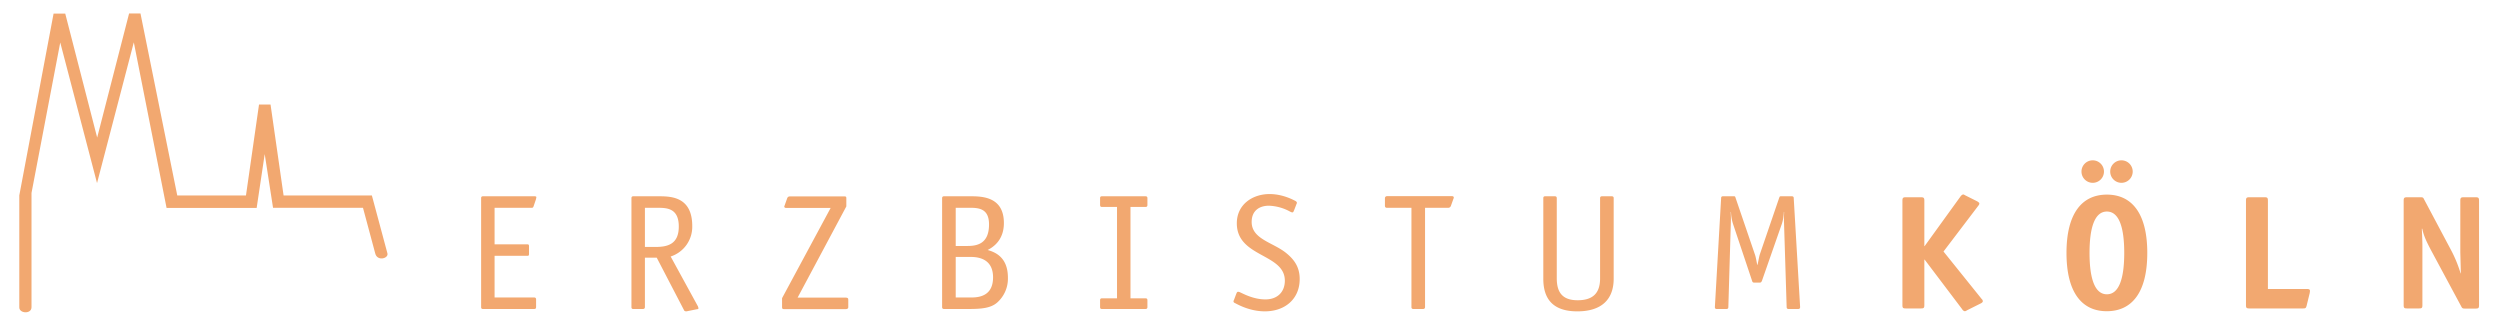 <svg xmlns="http://www.w3.org/2000/svg" width="1801" height="236" viewBox="0 0 1801 236">
  <path fill="#F2A870" stroke-width=".2" d="M13.9 140.8l24.7-131H47l23 89.3 23-89.4h8.2l26.5 131.1h49.5l9.4-65.5h8.3l9.4 65.5h63.6l11.2 41.7c1 3.7-7.4 6-8.8 0l-8.8-32.8h-64.8l-6-38.7-5.8 38.8h-64.9L96.4 30.5 69.9 131.9 43.4 30.6 22.7 139v82.3c0 5.2-9 4.6-8.8 0v-80.5z"/>
  <path fill="#F2A870" d="M386.2 215.6c0-.8-.5-1.3-1.4-1.3h-28.5v-30h23.3c1.3 0 1.5-.2 1.5-1.5v-5.3c0-1.3-.3-1.5-1.6-1.5h-23.2v-26.3h26.3c1.1 0 1.4 0 1.8-1.1l1.7-5 .3-1.5c0-.4-.2-.7-1.5-.7H348c-1 0-1.4.4-1.4 1.4v78.4c0 1 .4 1.4 1.4 1.4h36.5c1.3 0 1.7-.2 1.7-1.7v-5.3zm78.4-37.7v-28.2h9.1c6.8 0 15.3.3 15.3 13.5 0 12.7-8 14.7-16.7 14.7h-7.7zm18.5 6.9a22.5 22.5 0 0 0 15.6-21.9c0-21-15-21.5-24-21.5h-18.4c-1 0-1.4.4-1.4 1.4v78.4c0 1 .4 1.4 1.4 1.4h6.8c1 0 1.5-.5 1.5-1.4v-35.6h8.5l19.6 37.7c.3.8 1 1 1.8 1l7.4-1.5c.9 0 1.3-.4 1.3-.8l-.4-1.3-19.7-36zm128 31.6c0-1.3 0-2-2.2-2h-34.3l35.1-65.7V143c0-1.3-.2-1.5-1.5-1.5H569c-.8 0-1.5.3-1.9 1.3l-1.6 4.5c-.1.6-.5 1-.5 1.5 0 .7.6 1 1.4 1h32l-35 65v6.3c0 1.4.4 1.6 1.7 1.6h44c1 0 2-.3 2-1.4v-4.8zm69-75c-.9 0-1.4.4-1.4 1.4v78.4c0 1 .5 1.4 1.5 1.4h17.3c9.5 0 16.1-.6 20.7-4.5a23 23 0 0 0 7.9-18c0-14.4-8.6-18.3-14.6-20 3.9-2 11.7-7 11.7-19.4 0-18.4-14.7-19.3-23.6-19.3h-19.4zm8.4 35.8v-27.5h10.9c7 0 13.1 1.5 13.1 12 0 14-8.7 15.5-15.6 15.5h-8.4zm0 37.1v-29.2h10.9c8.2 0 16 3.2 16 14.7 0 11.8-7.7 14.5-15.4 14.5h-11.5zm138.1 2c0-1-.5-1.4-1.4-1.4h-10.8v-65.8h10.8c1 0 1.4-.5 1.4-1.4v-5c0-.9-.5-1.3-1.4-1.3h-31.3c-1 0-1.4.4-1.4 1.4v4.8c0 1 .4 1.5 1.4 1.5h10.8v65.8h-10.8c-1 0-1.4.5-1.4 1.4v4.9c0 1 .4 1.4 1.4 1.4h31.3c1 0 1.4-.5 1.4-1.4v-4.9zm107.2-68.8c.1-.4.5-1 .5-1.4 0-.3-.4-1-1-1.3-1.6-.8-9.2-5-18.7-5-12.3 0-23.6 7.5-23.6 21.1 0 24.6 34.6 21.6 34.6 41.3 0 8-5.2 13.5-14 13.5-8.4 0-15.6-3.9-18-5-.6-.3-1.2-.5-1.6-.5-.8 0-1 .6-1.4 1.5l-1.5 4c-.1.4-.5 1-.5 1.3 0 .6.4 1.1 1 1.3 1.8.9 10.5 6 21.6 6 14.4 0 25.1-8.8 25.1-23.3 0-7.8-3.2-13.4-9.6-18.6-9.5-7.8-25-10-25-22.5 0-8 5.4-11.7 12.5-11.7a34 34 0 0 1 15.1 4.2c.6.3 1.2.6 1.7.6.8 0 .8-.6 1.3-1.6l1.5-3.9zm109.5 2.2c.8 0 1.5-.4 1.9-1.3l1.6-4.5c.2-.6.5-1.1.5-1.6 0-.7-.6-1-1.4-1h-46.5c-1.3 0-1.7.8-1.7 1.6v5.3c0 1 .5 1.5 1.4 1.5h17.7v71.5c0 1 .5 1.4 1.5 1.4h6.8c1 0 1.5-.5 1.5-1.4v-71.5h16.7zm119.2-7c0-.9-.5-1.3-1.5-1.3h-6.9c-.9 0-1.4.4-1.4 1.4v57.8c0 10.7-5.3 15.7-16.2 15.7-11.2 0-15-6-15-15.8v-57.7c0-1-.5-1.4-1.4-1.4h-6.9c-1 0-1.4.4-1.4 1.4v58c0 14.3 6.7 23.5 24.5 23.5 18.2 0 26.2-9.3 26.2-23.5v-58zm129.7 0c0-.9-.5-1.3-1.4-1.3h-7.8c-.9 0-.9.2-1.3 1.2l-14 40.9c-.5 1.8-1 4.8-1.6 7.3h-.2c-.5-2.6-1-5.6-1.6-7.3l-14-41c-.3-.9-.3-1.1-1.3-1.1h-7.7c-1 0-1.4.4-1.4 1.4l-4.5 78.4c0 1 .4 1.4 1.4 1.4h6.9c1 0 1.4-.5 1.4-1.4l1.8-61c.1-2.3 0-5.3-.1-7.3l.2-.3c.1 2.7.5 5.6 1.4 8.5l13.8 41.2c.3 1.1.7 1.3 1.8 1.3h3.5c1 0 1.3-.2 1.8-1.3l14.4-41.2c.9-2.9 1.3-5.8 1.4-8.5l.2.3c-.1 2-.2 5-.1 7.3l1.9 61c0 1 .5 1.4 1.4 1.4h6.9c1 0 1.4-.5 1.4-1.4l-4.6-78.4z" white-space="pre"/>
  <path fill="#F2A870" d="M1386.3 187h.2l27 35.7c.3.6 1.2 1.5 2 1.5.5 0 1.1-.4 2-.9l9.4-4.7c.7-.3 1.5-1 1.5-1.4 0-1.1-.4-1.4-.8-1.8l-27.5-34.2 25-32.9c.3-.5.8-.7.8-1.9 0-.3-.9-1-1.6-1.4l-8-4c-.9-.4-1.4-.9-2-.9-.7 0-1.7 1-2 1.5l-25.8 35.7h-.2v-32.7c0-2.1-.5-2.5-2.5-2.5H1373c-2 0-2.5.4-2.5 2.5v75.2c0 2.1.5 2.4 2.5 2.4h10.8c2 0 2.5-.3 2.5-2.4v-32.9zm160.6-4.8c0-28.3-11-42-29.1-42-18 0-29.1 13.6-29.1 42s11 42 29 42c18.2 0 29.2-13.6 29.2-42zm-29.1 29.8c-8.8 0-12.5-11.5-12.5-29.8 0-18.2 3.7-29.8 12.5-29.8s12.5 11.5 12.5 29.8-3.7 29.8-12.5 29.8zm-2.1-88.4a8 8 0 0 0-16.2 0 8 8 0 0 0 16.2 0zm20.7 0a8 8 0 0 0-16.2 0 8 8 0 0 0 16.2 0zm127.5 87.7l.2-1.6c0-1-.4-1.5-2-1.5h-28.3v-63.6c0-2.1-.4-2.5-2.4-2.5h-11c-1.9 0-2.4.4-2.4 2.5v75.2c0 2.1.5 2.4 2.5 2.4h38.6c1.8 0 2.1-.2 2.6-2l2.2-9zm122-66.7c0-2.1-.5-2.5-2.5-2.5h-8.5c-2 0-2.5.4-2.5 2.5v37l.4 15.3h-.2a92.4 92.4 0 0 0-7-17l-19.3-36.3c-.6-1.3-.9-1.5-2.6-1.5h-9.6c-2 0-2.5.4-2.5 2.5v75.2c0 2.1.5 2.4 2.5 2.4h8.5c2 0 2.5-.3 2.5-2.4v-42.1c0-5.4-.4-11.4-.4-12.9h.3c1.1 5.3 3.1 9.4 6.6 16l21.4 39.8c.7 1.4 1 1.7 2.7 1.7h7.7c2.1 0 2.5-.4 2.5-2.5v-75.2z" white-space="pre"/>
</svg>
